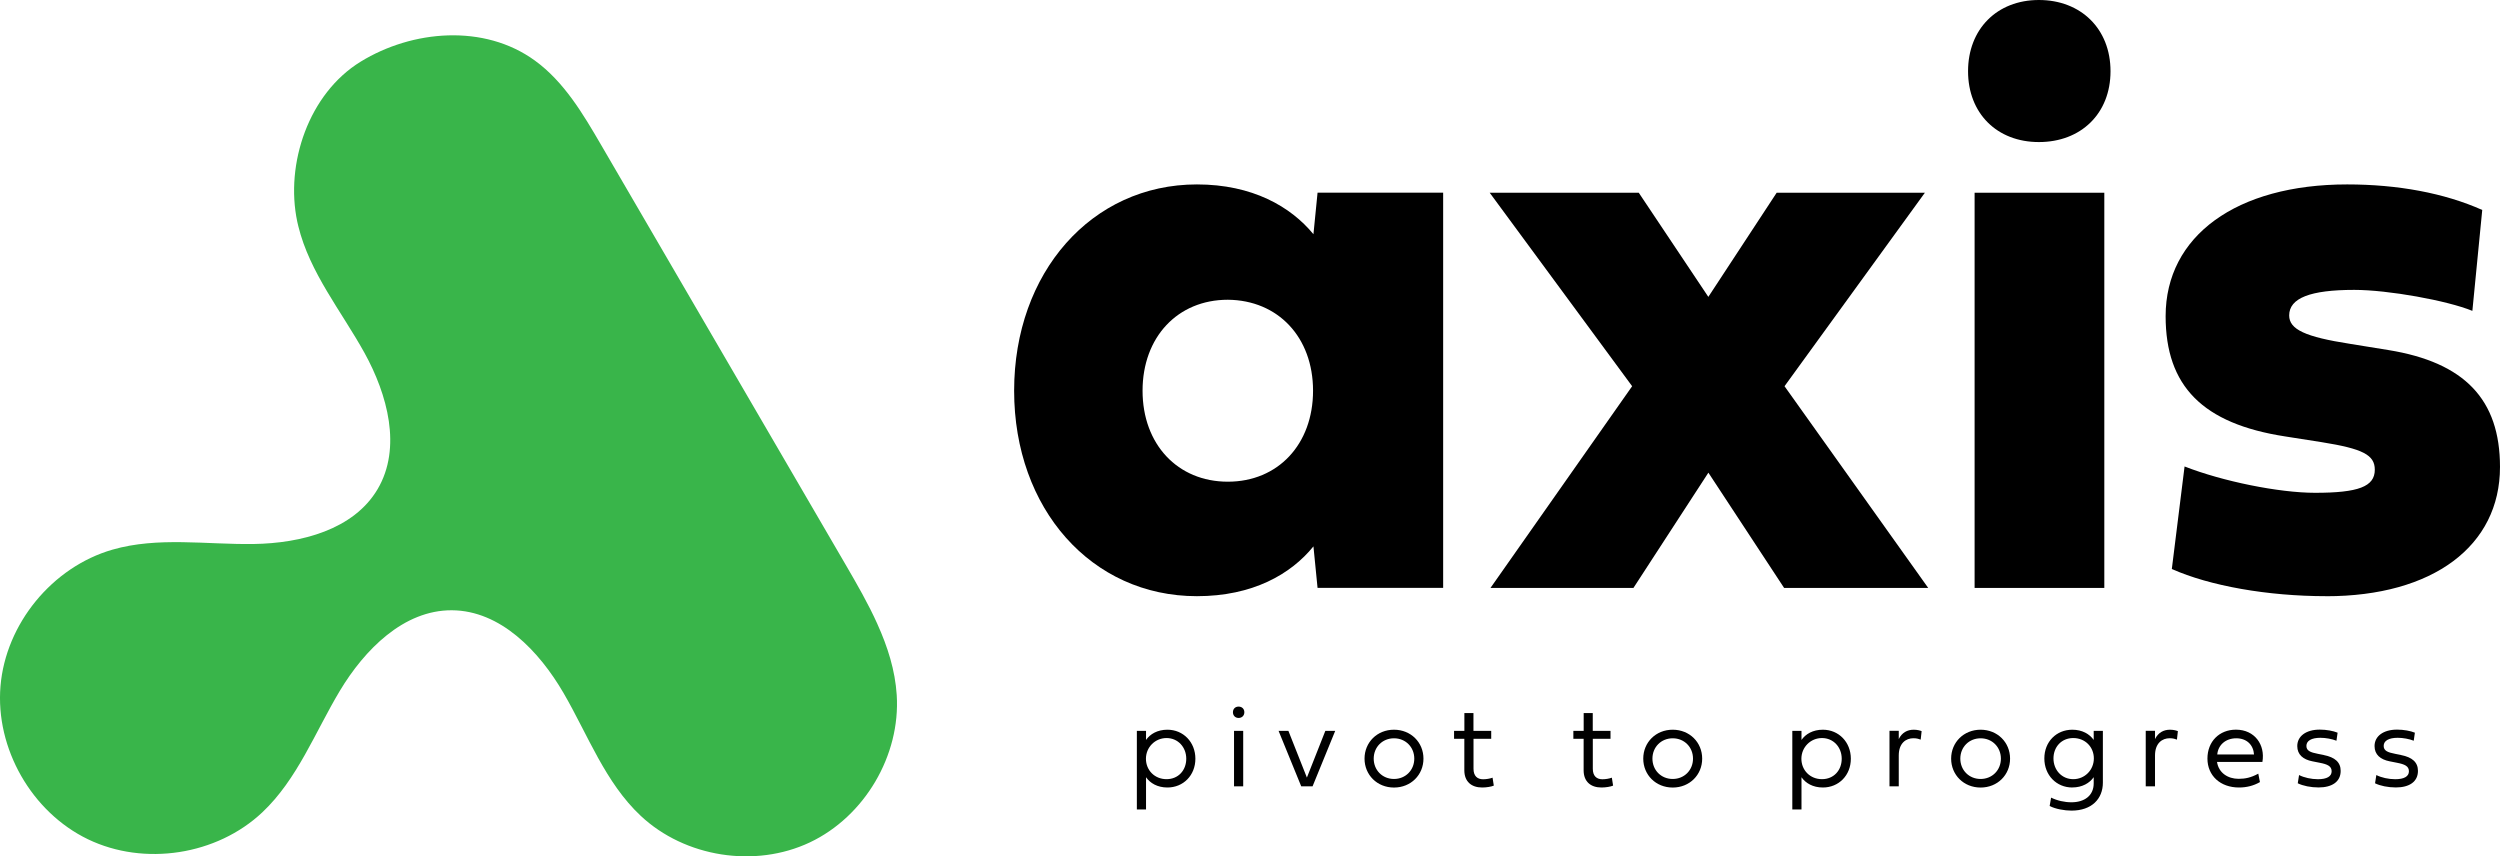 <?xml version="1.0" encoding="UTF-8" standalone="no"?>
<svg
   id="Layer_1"
   data-name="Layer 1"
   viewBox="0 0 504 172.63"
   version="1.1"
   sodipodi:docname="logo-black.svg"
   inkscape:version="1.4.2 (f4327f4, 2025-05-13)"
   xmlns:inkscape="http://www.inkscape.org/namespaces/inkscape"
   xmlns:sodipodi="http://sodipodi.sourceforge.net/DTD/sodipodi-0.dtd"
   xmlns="http://www.w3.org/2000/svg"
   xmlns:svg="http://www.w3.org/2000/svg">
  <sodipodi:namedview
     id="namedview20"
     pagecolor="#ffffff"
     bordercolor="#000000"
     borderopacity="0.25"
     inkscape:showpageshadow="2"
     inkscape:pageopacity="0.0"
     inkscape:pagecheckerboard="0"
     inkscape:deskcolor="#d1d1d1"
     inkscape:zoom="1.7559524"
     inkscape:cx="236.33898"
     inkscape:cy="102.79322"
     inkscape:window-width="1920"
     inkscape:window-height="1009"
     inkscape:window-x="1072"
     inkscape:window-y="-8"
     inkscape:window-maximized="1"
     inkscape:current-layer="Layer_1" />
  <defs
     id="defs1">
    <style
       id="style1">
      .cls-1 {
        fill: #fff;
      }

      .cls-2 {
        fill: #39b54a;
      }
    </style>
  </defs>
  <path
     class="cls-2"
     d="M176.89,125.82c-1.84-4.1-4.13-8.06-6.38-11.93-16.44-28.23-32.89-56.45-49.33-84.68-3.65-6.27-7.47-12.73-13.35-17-10.24-7.44-24.7-6.17-35.12.22-10.45,6.41-15.26,20.56-12.78,32.27.06.3.13.6.21.9,2.29,9.36,8.66,17.09,13.33,25.52,4.66,8.43,7.56,19.16,2.67,27.47-4.84,8.22-15.46,10.94-25,11.08-9.54.14-19.31-1.5-28.47,1.14C10.54,114.31,1.16,125.75.1,138.31c-1.06,12.56,6.28,25.41,17.64,30.89,11.36,5.47,25.98,3.21,35.15-5.44,7.07-6.67,10.62-16.14,15.61-24.47,5-8.33,12.88-16.31,22.6-16.26,9.79.06,17.6,8.23,22.52,16.7,4.92,8.47,8.41,18.06,15.56,24.75,8.91,8.35,23.04,10.57,34.08,5.35,11.04-5.22,18.3-17.54,17.52-29.72-.32-4.98-1.83-9.72-3.89-14.28Z"
     id="path1" />
  <g
     id="g5"
     style="fill:#000000">
    <path
       class="cls-1"
       d="M265.62,118.53l-.83-8.38c-4.57,5.64-12.29,10.04-23.49,10.04-21.25,0-36.85-17.6-36.85-41.42s15.61-41.59,36.85-41.59c11.2,0,18.92,4.48,23.49,10.04l.83-8.38h25.32v79.68h-25.32ZM230.34,78.77c0,10.79,7.06,18.34,17.19,18.34s17.18-7.55,17.18-18.34-7.06-18.26-17.18-18.34c-10.13,0-17.19,7.55-17.19,18.34Z"
       id="path2"
       style="fill:#000000" />
    <path
       class="cls-1"
       d="M329.28,118.53h-28.8l28.56-40.67-28.72-39.01h30.05l14.03,21,13.78-21h29.88l-28.3,39.01,28.97,40.67h-29.05l-15.27-23.24-15.11,23.24Z"
       id="path3"
       style="fill:#000000" />
    <path
       class="cls-1"
       d="M396.76,14.36c0-8.47,5.81-14.36,14.28-14.36s14.44,5.81,14.44,14.36-5.97,14.28-14.44,14.28-14.28-5.81-14.28-14.28ZM424.23,118.53h-26.15V38.85h26.15v79.68Z"
       id="path4"
       style="fill:#000000" />
    <path
       class="cls-1"
       d="M468.97,120.19c-11.79,0-23.49-2.07-31.13-5.48l2.57-20.67c7.64,2.99,19.01,5.31,26.31,5.31,8.71,0,12.04-1.24,12.04-4.65,0-2.99-2.41-4.23-10.71-5.56l-7.39-1.16c-16.6-2.57-24.07-10.13-24.07-24.24,0-16.18,14.28-26.56,36.6-26.56,10.21,0,19.59,1.74,27.23,5.15l-1.99,20.34c-5.06-2.07-16.93-4.23-23.82-4.23-8.88,0-13.11,1.66-13.11,5.15,0,2.82,3.23,4.32,12.28,5.73l7.72,1.25c15.36,2.49,22.5,9.96,22.5,23.57,0,15.94-13.53,26.06-35.03,26.06Z"
       id="path5"
       style="fill:#000000" />
  </g>
  <g
     id="g20"
     style="fill:#000000">
    <path
       class="cls-1"
       d="M231.04,147.34v1.83c.84-1.2,2.31-2.06,4.31-2.06,3.2,0,5.64,2.5,5.64,5.85s-2.44,5.8-5.64,5.8c-2.01,0-3.47-.87-4.31-2.07v6.5h-1.85v-15.85h1.85ZM231.02,152.96c0,2.32,1.76,4.12,4.15,4.12s3.98-1.8,3.98-4.12-1.66-4.17-3.98-4.17-4.15,1.87-4.15,4.17Z"
       id="path6"
       style="fill:#000000" />
    <path
       class="cls-1"
       d="M248.56,143.59c0-.68.46-1.14,1.14-1.14s1.16.46,1.16,1.14-.49,1.15-1.16,1.15-1.14-.48-1.14-1.15ZM248.78,147.34h1.85v11.19h-1.85v-11.19Z"
       id="path7"
       style="fill:#000000" />
    <path
       class="cls-1"
       d="M264.62,158.53h-2.29l-4.57-11.19h1.98l3.73,9.42,3.72-9.42h1.99l-4.57,11.19Z"
       id="path8"
       style="fill:#000000" />
    <path
       class="cls-1"
       d="M281.03,147.11c3.4,0,5.94,2.55,5.94,5.83s-2.54,5.83-5.94,5.83-5.94-2.55-5.94-5.83,2.54-5.83,5.94-5.83ZM281.03,157.04c2.35,0,4.09-1.79,4.09-4.1s-1.74-4.1-4.09-4.1-4.09,1.79-4.09,4.1,1.74,4.1,4.09,4.1Z"
       id="path9"
       style="fill:#000000" />
    <path
       class="cls-1"
       d="M297.06,148.94v6.05c0,1.47.79,2.11,1.93,2.11.61,0,1.38-.12,1.91-.32l.25,1.6c-.48.21-1.45.38-2.35.38-2.16,0-3.59-1.19-3.59-3.47v-6.35h-2.07v-1.6h2.08v-3.59h1.83v3.59h3.58v1.6h-3.57Z"
       id="path10"
       style="fill:#000000" />
    <path
       class="cls-1"
       d="M321.11,148.94v6.05c0,1.47.79,2.11,1.93,2.11.61,0,1.38-.12,1.91-.32l.25,1.6c-.48.21-1.45.38-2.35.38-2.16,0-3.59-1.19-3.59-3.47v-6.35h-2.07v-1.6h2.08v-3.59h1.83v3.59h3.58v1.6h-3.57Z"
       id="path11"
       style="fill:#000000" />
    <path
       class="cls-1"
       d="M337.22,147.11c3.4,0,5.94,2.55,5.94,5.83s-2.54,5.83-5.94,5.83-5.94-2.55-5.94-5.83,2.54-5.83,5.94-5.83ZM337.22,157.04c2.35,0,4.09-1.79,4.09-4.1s-1.74-4.1-4.09-4.1-4.09,1.79-4.09,4.1,1.74,4.1,4.09,4.1Z"
       id="path12"
       style="fill:#000000" />
    <path
       class="cls-1"
       d="M363.18,147.34v1.83c.84-1.2,2.31-2.06,4.31-2.06,3.2,0,5.64,2.5,5.64,5.85s-2.44,5.8-5.64,5.8c-2.01,0-3.47-.87-4.31-2.07v6.5h-1.85v-15.85h1.85ZM363.16,152.96c0,2.32,1.76,4.12,4.15,4.12s3.98-1.8,3.98-4.12-1.66-4.17-3.98-4.17-4.15,1.87-4.15,4.17Z"
       id="path13"
       style="fill:#000000" />
    <path
       class="cls-1"
       d="M382.79,149c.63-1.3,1.73-1.89,3.02-1.89.79,0,1.38.2,1.59.29l-.19,1.71c-.32-.12-.75-.28-1.47-.28-1.49,0-2.95.98-2.95,3.48v6.21h-1.87v-11.19h1.87v1.66Z"
       id="path14"
       style="fill:#000000" />
    <path
       class="cls-1"
       d="M399.29,147.11c3.4,0,5.94,2.55,5.94,5.83s-2.54,5.83-5.94,5.83-5.94-2.55-5.94-5.83,2.54-5.83,5.94-5.83ZM399.29,157.04c2.35,0,4.09-1.79,4.09-4.1s-1.74-4.1-4.09-4.1-4.09,1.79-4.09,4.1,1.74,4.1,4.09,4.1Z"
       id="path15"
       style="fill:#000000" />
    <path
       class="cls-1"
       d="M417.78,158.76c-3.21,0-5.64-2.49-5.64-5.86s2.43-5.79,5.64-5.79c2,0,3.47.87,4.31,2.06v-1.83h1.85v10.44c0,3.25-2.23,5.64-6.33,5.64-1.39,0-3.23-.32-4.4-.93l.29-1.69c1.24.61,2.72.94,4.1.94,2.6,0,4.49-1.32,4.49-3.82v-1.24c-.82,1.18-2.31,2.07-4.31,2.07ZM413.98,152.9c0,2.32,1.66,4.18,3.99,4.18s4.15-1.86,4.15-4.18-1.76-4.11-4.15-4.11-3.99,1.81-3.99,4.11Z"
       id="path16"
       style="fill:#000000" />
    <path
       class="cls-1"
       d="M434.45,149c.63-1.3,1.73-1.89,3.02-1.89.79,0,1.38.2,1.59.29l-.19,1.71c-.32-.12-.75-.28-1.47-.28-1.49,0-2.95.98-2.95,3.48v6.21h-1.87v-11.19h1.87v1.66Z"
       id="path17"
       style="fill:#000000" />
    <path
       class="cls-1"
       d="M455.6,157.67c-1.3.75-2.72,1.09-4.22,1.09-3.76,0-6.36-2.38-6.36-5.83s2.4-5.83,5.75-5.83c3.79,0,5.93,3.07,5.33,6.5h-9.15c.32,2.2,2.18,3.41,4.35,3.41,1.3,0,2.47-.22,3.97-1.04l.33,1.68ZM454.41,152.1c-.13-1.91-1.44-3.26-3.58-3.26s-3.66,1.35-3.83,3.26h7.41Z"
       id="path18"
       style="fill:#000000" />
    <path
       class="cls-1"
       d="M468.48,152.22c2.23.44,3.4,1.44,3.4,3.19,0,2.18-1.73,3.34-4.45,3.34-1.58,0-3.15-.32-4.2-.84l.26-1.66c1.02.52,2.46.84,3.81.84,1.79,0,2.76-.56,2.76-1.6s-.86-1.42-2.43-1.72l-1.46-.29c-1.85-.36-3.04-1.34-3.04-3.07,0-1.99,1.76-3.32,4.54-3.32,1.35,0,2.72.26,3.59.62l-.23,1.62c-.91-.36-2.15-.59-3.24-.59-1.81,0-2.82.61-2.82,1.63,0,.97.77,1.31,2.35,1.61l1.16.23Z"
       id="path19"
       style="fill:#000000" />
    <path
       class="cls-1"
       d="M484.06,152.22c2.23.44,3.4,1.44,3.4,3.19,0,2.18-1.73,3.34-4.45,3.34-1.58,0-3.15-.32-4.2-.84l.26-1.66c1.02.52,2.46.84,3.81.84,1.79,0,2.76-.56,2.76-1.6s-.86-1.42-2.43-1.72l-1.46-.29c-1.85-.36-3.04-1.34-3.04-3.07,0-1.99,1.76-3.32,4.54-3.32,1.35,0,2.72.26,3.59.62l-.23,1.62c-.91-.36-2.15-.59-3.24-.59-1.81,0-2.82.61-2.82,1.63,0,.97.77,1.31,2.35,1.61l1.16.23Z"
       id="path20"
       style="fill:#000000" />
  </g>
</svg>
